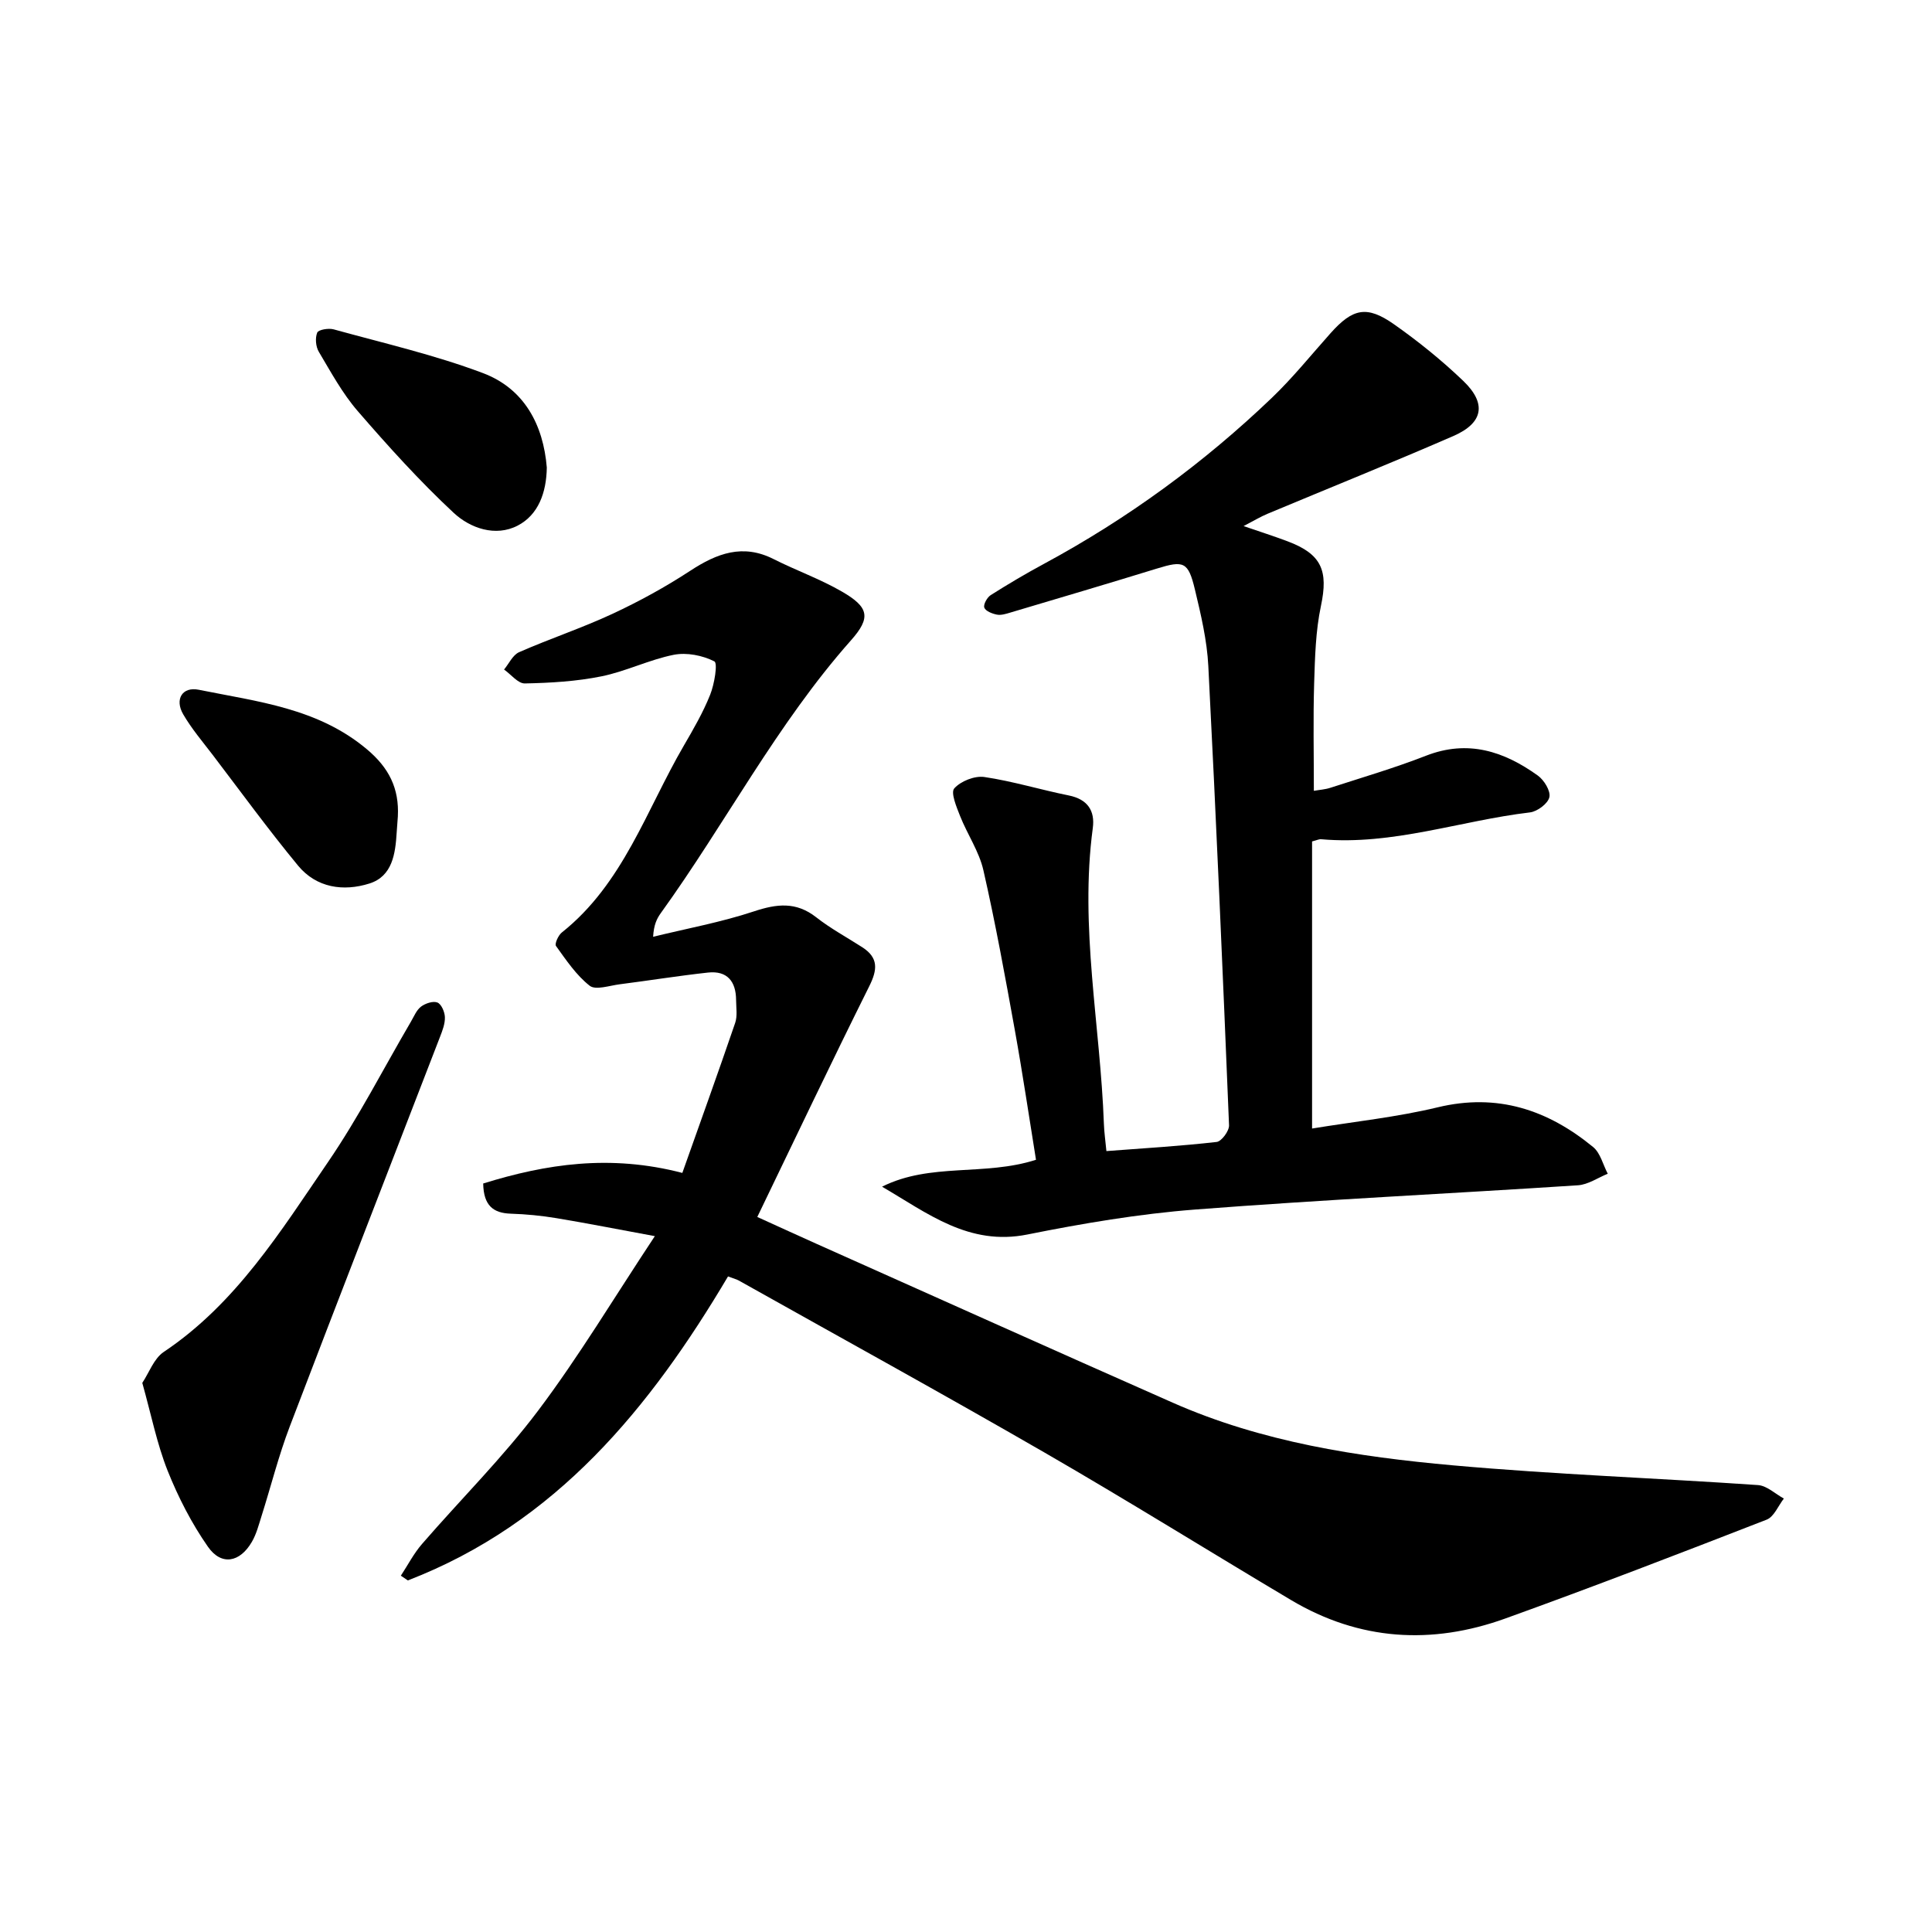 <svg enable-background="new 0 0 400 400" viewBox="0 0 400 400" xmlns="http://www.w3.org/2000/svg"><path d="m82.99 326.23c1.45-2.2 2.67-4.59 4.38-6.56 7.99-9.23 16.72-17.89 24.04-27.61 8.45-11.22 15.7-23.35 24.17-36.13-7.72-1.42-14.02-2.67-20.36-3.72-3.12-.52-6.3-.83-9.46-.93-3.62-.12-5.64-1.65-5.72-6.25 12.99-4.03 26.27-6.09 41.23-2.19 3.65-10.3 7.38-20.65 10.94-31.06.49-1.43.2-3.15.19-4.73-.02-3.85-1.83-6.13-5.83-5.69-6.12.67-12.19 1.65-18.3 2.43-2.1.27-4.95 1.26-6.18.3-2.78-2.18-4.87-5.31-6.98-8.24-.31-.44.47-2.2 1.2-2.78 12.71-10.1 17.5-25.36 25.26-38.68 1.99-3.42 4-6.89 5.46-10.55.88-2.19 1.6-6.54.87-6.91-2.45-1.24-5.73-1.89-8.41-1.36-5.08 1.01-9.88 3.43-14.97 4.46-5.18 1.05-10.56 1.36-15.86 1.47-1.41.03-2.86-1.87-4.3-2.88 1.02-1.23 1.8-3.01 3.11-3.59 6.37-2.8 13.01-5 19.31-7.93 5.56-2.59 11-5.57 16.13-8.93 5.52-3.61 10.88-5.65 17.27-2.41 4.65 2.35 9.62 4.11 14.11 6.71 5.6 3.23 6.09 5.38 1.9 10.1-15.35 17.31-25.97 37.89-39.4 56.51-.8 1.12-1.42 2.37-1.57 4.87 6.98-1.71 14.09-3.01 20.88-5.26 4.73-1.57 8.71-2.04 12.87 1.21 2.98 2.34 6.36 4.16 9.56 6.22 3.36 2.17 3.16 4.62 1.45 8.05-7.82 15.69-15.34 31.53-23.19 47.79 4.9 2.22 8.58 3.92 12.28 5.57 24.56 10.97 49.1 22 73.71 32.87 18.49 8.17 38.24 11.21 58.11 12.99 20.98 1.88 42.07 2.63 63.09 4.08 1.84.13 3.57 1.82 5.35 2.79-1.17 1.5-2.04 3.78-3.57 4.37-17.97 6.99-35.96 13.93-54.09 20.46-15.25 5.5-30.22 4.6-44.36-3.81-17.03-10.13-33.84-20.61-50.99-30.51-20.99-12.12-42.24-23.8-63.38-35.66-.4-.22-.86-.33-2.21-.84-16.07 27.11-35.55 51.09-66.29 62.94-.46-.32-.95-.65-1.45-.98z"/><path d="m271.65 174.21v59.44c8.77-1.44 17.52-2.35 26-4.39 12.38-2.99 22.8.52 32.19 8.22 1.51 1.24 2.04 3.66 3.03 5.53-2.05.83-4.07 2.25-6.17 2.39-26.41 1.73-52.86 2.98-79.24 5.02-11.65.9-23.27 2.87-34.75 5.17-12.11 2.43-20.66-4.4-30.09-9.9 10.03-5.03 21.18-2.13 31.87-5.57-1.43-8.83-2.76-17.86-4.38-26.84-2-11.07-4.01-22.15-6.51-33.11-.89-3.9-3.32-7.42-4.82-11.21-.74-1.87-1.99-4.85-1.21-5.73 1.33-1.5 4.22-2.65 6.22-2.36 5.89.87 11.64 2.64 17.49 3.82 3.87.78 5.46 3.14 4.97 6.76-2.75 20.55 1.56 40.83 2.3 61.24.06 1.72.31 3.44.52 5.63 7.81-.59 15.34-1.04 22.82-1.89 1.01-.11 2.61-2.28 2.57-3.44-1.29-31.7-2.66-63.4-4.29-95.08-.27-5.33-1.53-10.66-2.78-15.87-1.38-5.77-2.33-6.03-7.85-4.33-10.1 3.11-20.24 6.11-30.37 9.12-.9.27-1.91.59-2.78.42-.97-.19-2.35-.73-2.6-1.45-.23-.65.58-2.12 1.33-2.59 3.61-2.29 7.3-4.47 11.07-6.5 17.27-9.33 32.99-20.8 47.15-34.36 4.34-4.16 8.13-8.88 12.15-13.38 4.58-5.12 7.48-5.79 13.11-1.84 5.04 3.54 9.89 7.46 14.34 11.72 4.9 4.69 4.17 8.72-2.03 11.42-12.75 5.55-25.67 10.74-38.5 16.11-1.44.6-2.8 1.43-4.94 2.54 3.5 1.2 6.31 2.1 9.08 3.14 7.1 2.66 8.48 6.09 6.94 13.37-1.11 5.22-1.24 10.69-1.41 16.06-.22 7.27-.06 14.54-.06 22.24 1.13-.2 2.33-.27 3.43-.63 6.62-2.15 13.32-4.11 19.8-6.64 8.68-3.38 16.15-.91 23.15 4.12 1.29.93 2.68 3.19 2.38 4.47-.3 1.33-2.5 2.97-4.02 3.15-14.41 1.71-28.39 6.85-43.18 5.56-.42-.07-.89.18-1.93.45z"/><path d="m29.46 286.31c1.39-2.07 2.39-5.04 4.46-6.42 14.95-10.01 24.19-24.97 34-39.31 6.34-9.27 11.47-19.35 17.16-29.06.64-1.09 1.15-2.4 2.09-3.11.89-.67 2.49-1.21 3.39-.85.82.33 1.51 1.94 1.55 3.01.05 1.36-.5 2.79-1.01 4.1-10.37 26.89-20.84 53.74-31.11 80.67-2.31 6.05-3.89 12.38-5.85 18.57-.57 1.8-1.05 3.69-1.99 5.31-2.48 4.28-6.31 5-9.09 1.03-3.39-4.85-6.17-10.28-8.37-15.79-2.2-5.55-3.37-11.51-5.23-18.15z"/><path d="m113.21 96.8c-.08 5.21-1.76 9.8-6.03 12.02-4.58 2.38-9.82.55-13.25-2.64-7.04-6.56-13.54-13.76-19.85-21.05-3.19-3.68-5.57-8.09-8.08-12.31-.63-1.06-.78-2.85-.32-3.96.25-.61 2.35-.96 3.4-.67 10.34 2.86 20.86 5.27 30.87 9.04 8.61 3.23 12.54 10.75 13.26 19.57z"/><path d="m82.37 169.04c-.08 1.1-.17 2.21-.24 3.31-.27 4.4-.88 9.06-5.64 10.57-5.38 1.7-10.97.91-14.78-3.7-6.13-7.43-11.82-15.24-17.66-22.91-2.11-2.76-4.39-5.44-6.12-8.42-1.81-3.11-.19-5.78 3.23-5.08 12.14 2.46 24.63 3.77 34.79 12.31 4.6 3.85 6.72 8.13 6.42 13.92z"/></svg>
